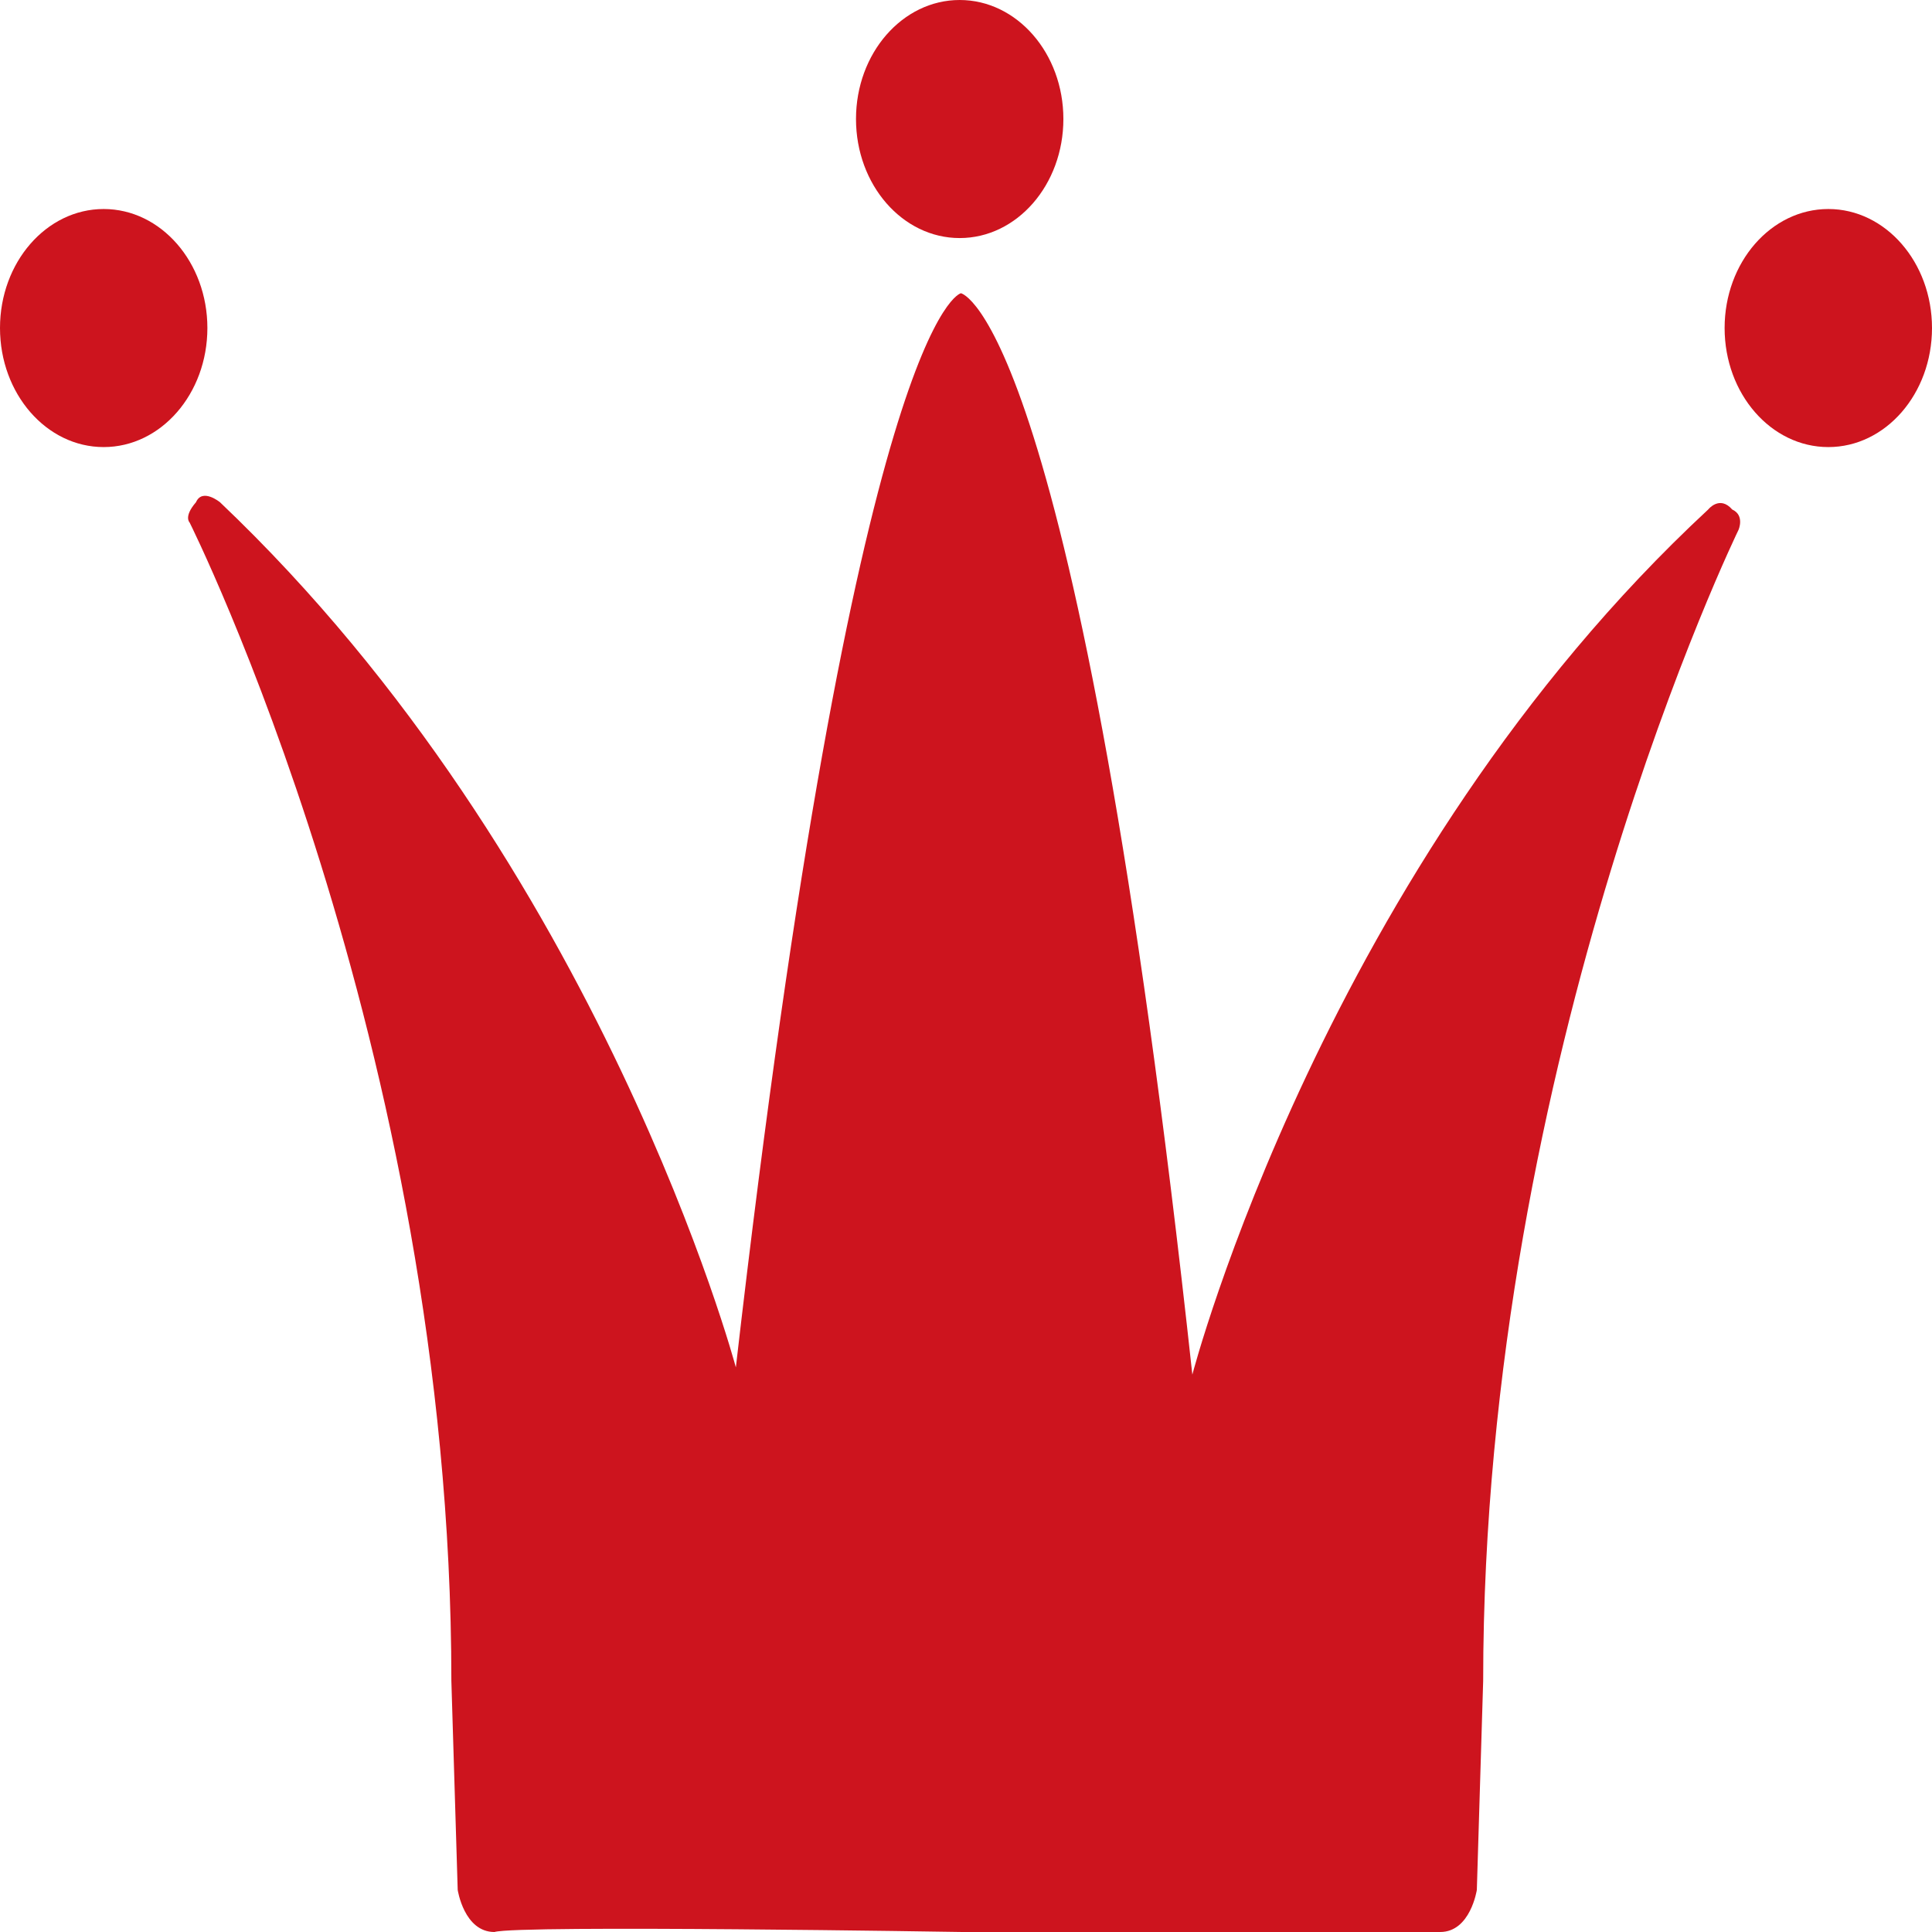 <svg width="32" height="32" viewBox="0 0 32 32" fill="none" xmlns="http://www.w3.org/2000/svg">
<g clip-path="url(#clip0_1_70)">
<path d="M15.895 32H23.854C24.356 32 24.461 31.303 24.461 31.303L24.566 27.841C24.566 17.455 28.796 8.775 28.796 8.775C28.796 8.775 28.901 8.535 28.691 8.439C28.482 8.198 28.293 8.439 28.293 8.439C21.948 14.329 19.749 22.768 19.749 22.768C17.843 5.217 15.916 4.857 15.916 4.857C15.916 4.857 14.199 5.193 12.188 22.648C12.188 22.648 9.969 14.329 3.644 8.319C3.644 8.319 3.351 8.078 3.246 8.319C3.037 8.559 3.141 8.655 3.141 8.655C3.141 8.655 7.476 17.31 7.476 27.841L7.581 31.303C7.581 31.303 7.686 32 8.189 32C8.586 31.88 15.937 32 15.937 32H15.895Z" fill="#CD141E"/>
<path d="M15.895 3.943C16.844 3.943 17.613 3.06 17.613 1.971C17.613 0.883 16.844 0 15.895 0C14.947 0 14.178 0.883 14.178 1.971C14.178 3.06 14.947 3.943 15.895 3.943Z" fill="#CD141E"/>
<path d="M1.717 7.405C2.666 7.405 3.435 6.522 3.435 5.433C3.435 4.345 2.666 3.462 1.717 3.462C0.769 3.462 0 4.345 0 5.433C0 6.522 0.769 7.405 1.717 7.405Z" fill="#CD141E"/>
<path d="M30.283 7.405C31.231 7.405 32 6.522 32 5.433C32 4.345 31.231 3.462 30.283 3.462C29.334 3.462 28.565 4.345 28.565 5.433C28.565 6.522 29.334 7.405 30.283 7.405Z" fill="#CD141E"/>
</g>
<defs>
<clipPath id="clip0_1_70">
<rect width="32" height="32" fill="white"/>
</clipPath>
</defs>
</svg>

